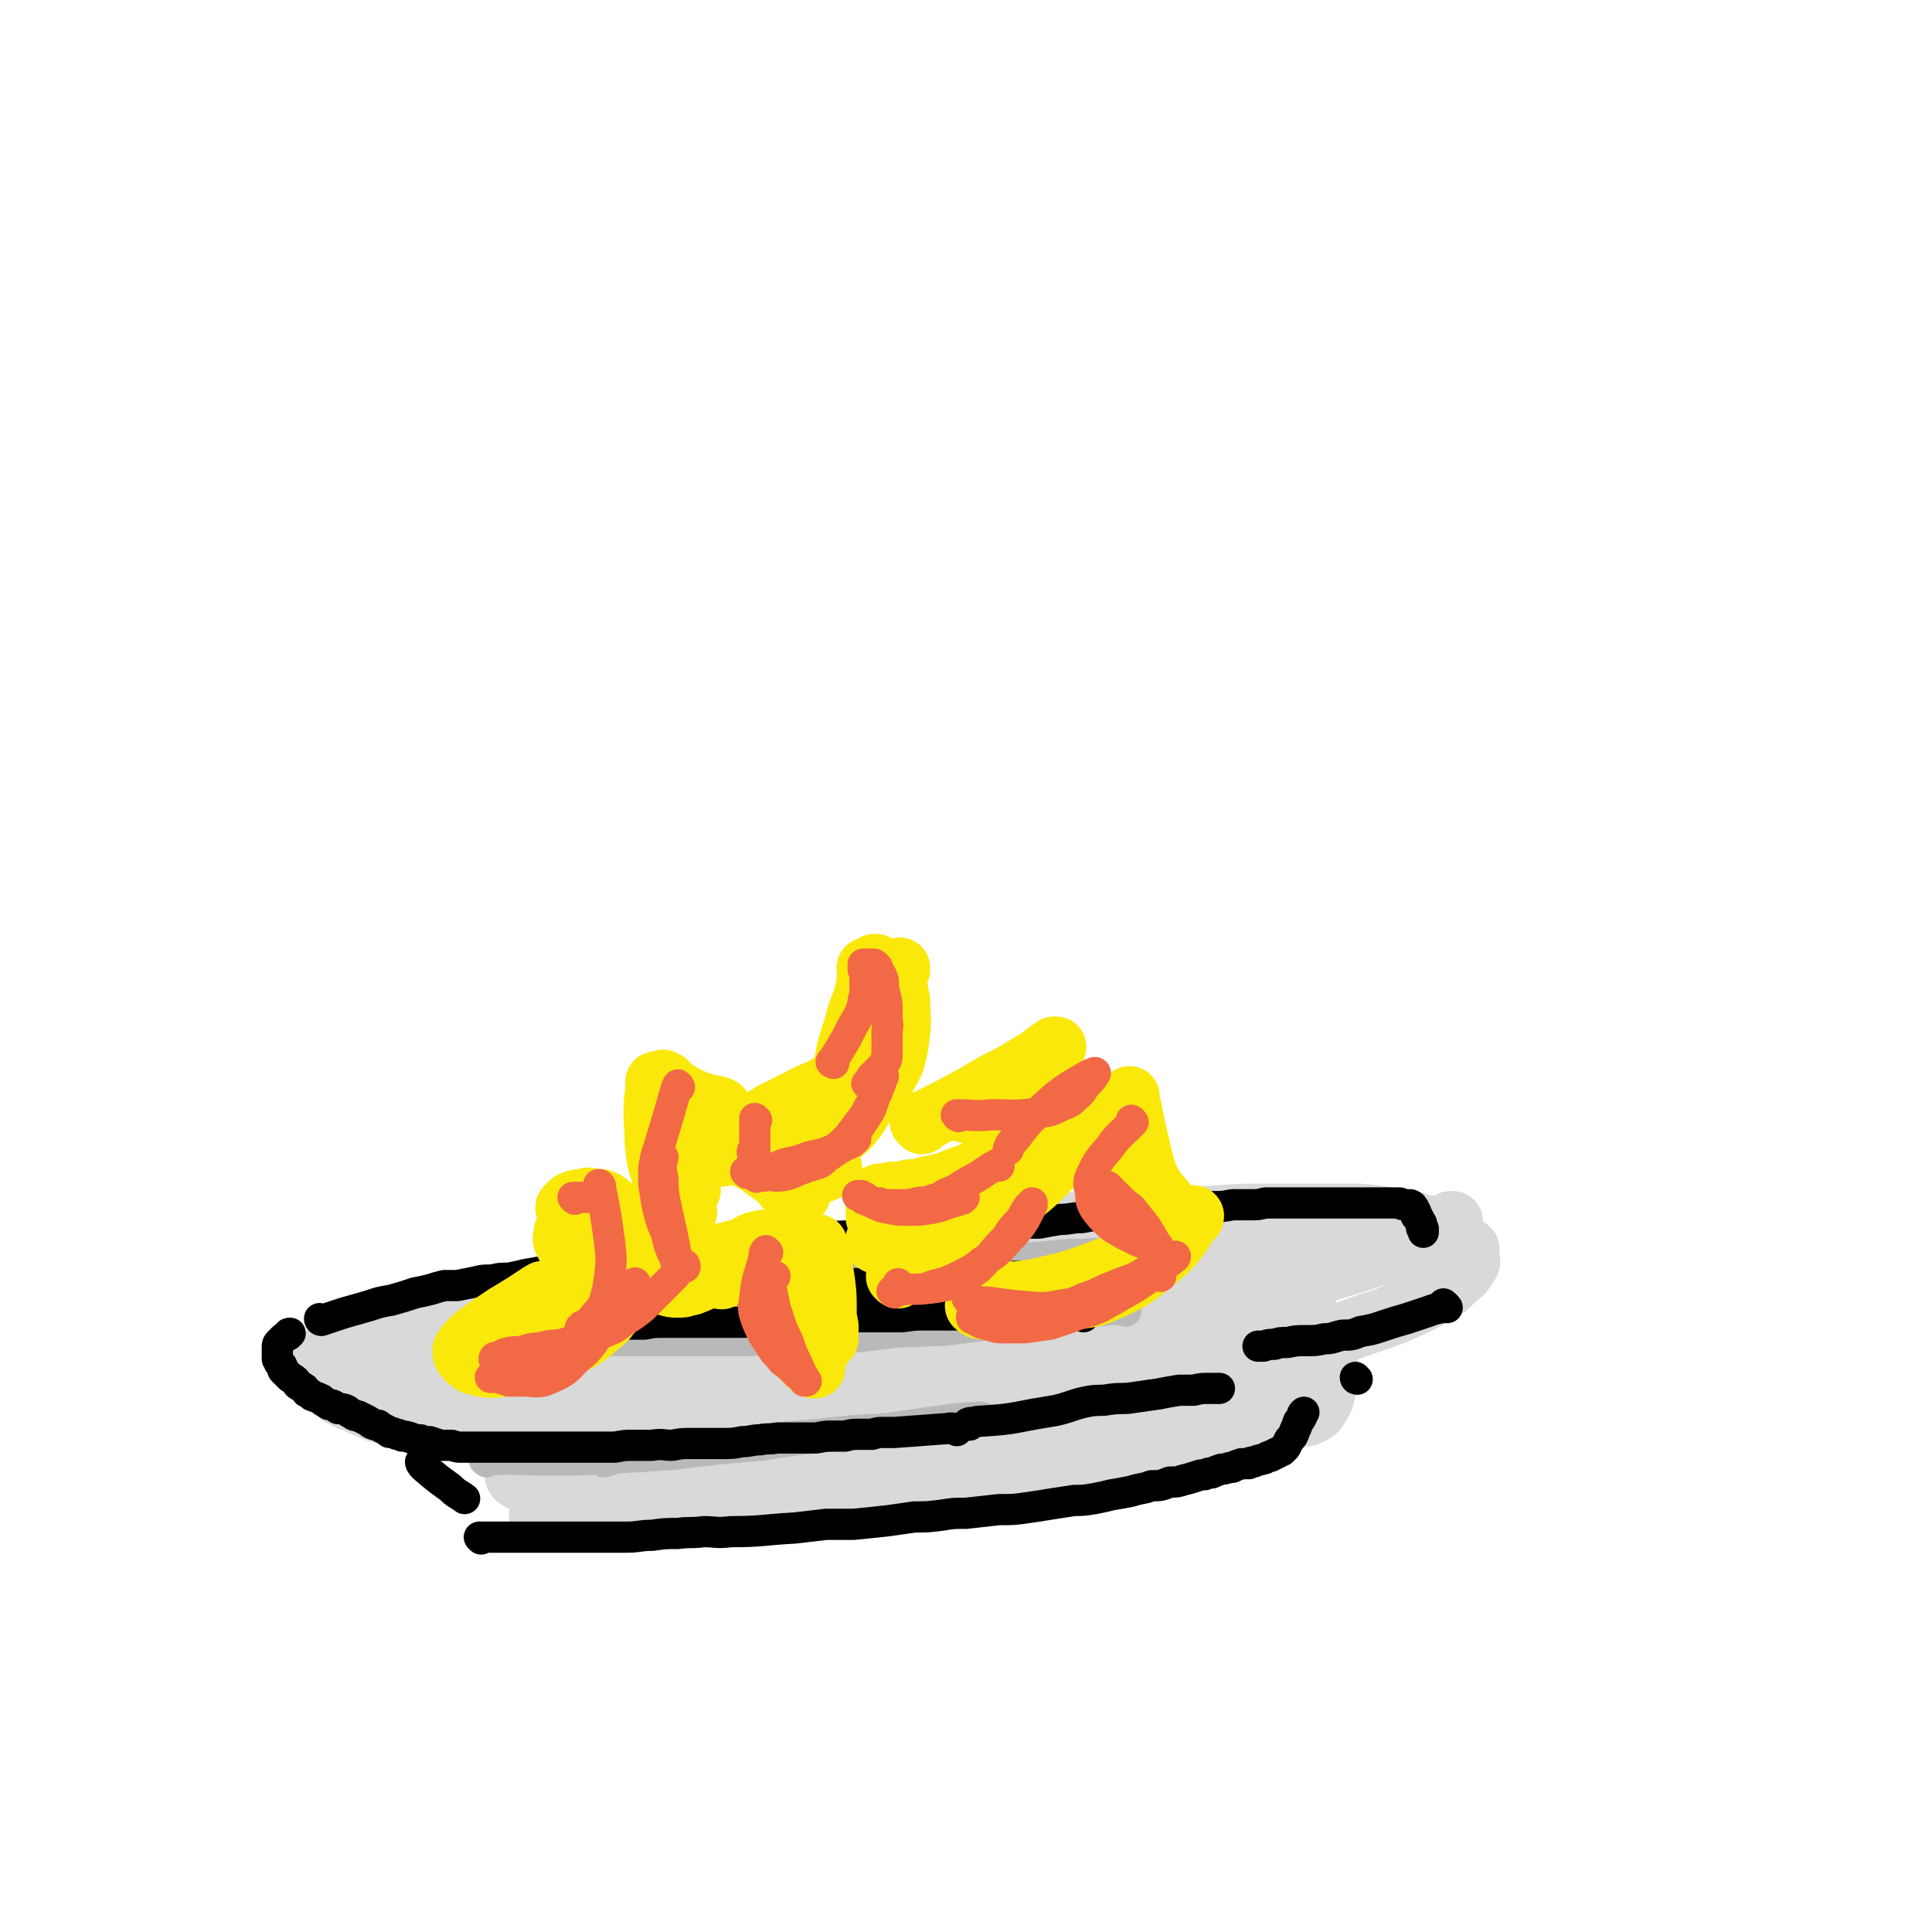 <svg viewBox='0 0 1052 1052' version='1.1' xmlns='http://www.w3.org/2000/svg' xmlns:xlink='http://www.w3.org/1999/xlink'><g fill='none' stroke='rgb(217,217,217)' stroke-width='33' stroke-linecap='round' stroke-linejoin='round'><path d='M695,727c0,-1 0,-1 -1,-1 -2,-1 -2,0 -5,0 -18,0 -18,-1 -36,-1 -12,-1 -12,0 -24,0 -12,0 -12,0 -23,0 -12,0 -12,0 -24,1 -14,1 -14,1 -28,1 -15,1 -15,1 -30,2 -19,1 -19,1 -38,2 -14,1 -14,1 -28,2 -21,1 -21,0 -41,2 -18,1 -18,1 -35,2 -17,2 -17,2 -34,3 -14,2 -14,2 -28,3 -15,1 -15,1 -29,1 -13,0 -13,0 -25,0 -9,0 -9,0 -17,0 -9,0 -9,0 -17,-1 -5,0 -5,-1 -11,-1 -4,0 -4,0 -7,-1 -2,0 -2,0 -4,0 -2,-1 -2,-1 -4,-1 -1,0 -1,0 -2,-1 0,0 0,0 0,0 0,0 0,0 0,-1 2,-2 2,-3 4,-4 5,-4 5,-4 11,-6 8,-4 8,-4 16,-6 13,-3 13,-3 26,-6 14,-3 14,-2 29,-5 16,-3 16,-3 33,-5 23,-4 24,-4 48,-7 23,-4 23,-4 47,-8 19,-3 19,-3 38,-6 21,-3 21,-3 42,-6 22,-4 22,-4 45,-7 18,-2 18,-2 36,-5 16,-2 16,-2 32,-3 16,-2 16,-1 33,-1 17,-1 17,-1 34,-2 14,0 14,0 27,0 10,0 10,0 19,0 8,0 8,0 16,0 11,1 11,1 22,3 7,1 7,1 13,3 4,0 4,1 7,2 3,1 3,1 7,3 2,1 2,1 4,2 2,1 2,2 3,3 1,1 1,1 2,2 1,0 1,0 2,1 0,2 0,2 0,3 0,3 1,3 0,5 -3,5 -3,5 -8,9 -5,5 -5,5 -12,9 -8,4 -8,4 -17,8 -9,4 -10,4 -19,7 -11,4 -11,4 -23,7 -15,4 -15,4 -30,8 -14,4 -14,4 -28,7 -15,4 -15,4 -30,7 -17,4 -17,5 -33,8 -14,3 -14,3 -29,6 -13,2 -13,2 -27,5 -15,2 -15,2 -30,4 -17,2 -17,2 -34,4 -15,2 -15,2 -30,3 -15,2 -15,2 -29,3 -13,0 -13,0 -26,0 -15,1 -15,0 -30,0 -13,0 -13,0 -25,0 -12,0 -12,1 -24,0 -11,0 -11,1 -23,0 -9,0 -9,-1 -19,-2 -8,-1 -8,-1 -16,-2 -9,-1 -9,-1 -17,-2 -9,-1 -9,-2 -18,-3 -6,-2 -6,-2 -13,-4 -5,-1 -5,-1 -9,-3 -5,-2 -5,-2 -9,-4 -4,-1 -4,-2 -7,-3 -2,-2 -2,-2 -5,-4 -2,-1 -2,-1 -4,-3 -2,-2 -2,-2 -4,-3 0,-1 0,-1 -1,-2 0,-1 0,-1 0,-2 0,-1 -1,-1 0,-2 2,-3 1,-3 4,-5 6,-4 6,-4 13,-7 11,-4 11,-4 22,-7 18,-4 18,-4 36,-7 27,-4 27,-3 54,-7 27,-4 27,-5 55,-10 25,-4 25,-4 50,-9 30,-6 29,-6 59,-11 26,-5 26,-4 53,-8 25,-3 25,-3 50,-6 23,-2 23,-2 47,-3 22,-1 22,-1 44,-1 17,0 17,0 35,0 13,0 13,0 26,1 10,1 10,1 20,3 4,0 4,0 7,1 1,0 2,0 2,1 1,0 1,1 0,1 -4,5 -4,7 -10,10 -14,7 -14,7 -29,10 -30,8 -30,6 -61,12 -32,6 -32,6 -65,12 -35,6 -35,6 -70,11 -29,4 -29,4 -59,8 -25,4 -25,4 -50,8 -24,5 -24,5 -47,10 -11,2 -11,2 -22,5 -3,1 -4,1 -5,1 -1,0 1,0 2,0 15,-4 15,-4 31,-7 36,-8 36,-8 72,-15 37,-8 37,-8 73,-15 38,-7 38,-7 76,-12 25,-4 25,-4 49,-7 18,-2 18,-2 36,-3 8,-1 8,0 15,0 2,0 4,-1 3,0 -7,0 -9,1 -17,1 -38,4 -38,3 -75,7 -35,3 -35,4 -70,9 -38,5 -38,5 -77,10 -21,3 -21,3 -43,5 -19,2 -19,2 -38,4 -8,1 -8,1 -15,2 0,0 0,0 0,0 7,-2 7,-3 15,-4 28,-5 29,-4 57,-9 52,-10 52,-11 103,-21 36,-7 36,-7 71,-13 24,-4 24,-5 49,-8 23,-3 23,-3 47,-5 7,-1 7,0 14,0 0,0 0,0 0,0 -10,2 -10,3 -20,4 -42,7 -42,7 -85,13 -40,6 -40,7 -81,13 -40,6 -40,6 -80,11 -34,5 -34,4 -68,10 -27,5 -27,5 -54,11 -15,3 -15,4 -30,8 -6,2 -6,2 -12,4 0,0 0,0 0,0 7,1 7,1 14,1 21,0 22,0 43,-2 31,-2 31,-2 61,-4 26,-2 26,-3 52,-5 17,-2 17,-2 34,-4 11,-1 12,-1 23,-1 3,-1 4,0 5,0 0,0 -1,-1 -3,0 -13,0 -13,0 -26,1 -30,3 -30,3 -59,5 -35,3 -35,3 -70,6 -23,2 -23,2 -47,4 -18,2 -18,1 -36,3 -15,2 -15,2 -30,4 -7,1 -7,1 -14,2 0,0 -1,0 -1,0 0,0 0,0 1,0 6,2 6,2 12,3 12,1 12,1 24,2 17,0 17,0 34,0 26,0 26,0 51,0 26,0 26,0 51,0 18,-1 18,-1 36,-2 18,-1 18,0 36,-2 18,-2 19,-2 37,-5 17,-3 17,-4 35,-8 17,-4 17,-5 34,-10 17,-4 17,-4 34,-9 21,-6 21,-7 43,-14 20,-7 20,-6 41,-14 17,-6 16,-7 33,-13 17,-7 17,-6 34,-12 11,-4 11,-4 22,-8 4,-1 4,-1 8,-3 1,0 1,0 1,0 0,0 0,0 0,0 -2,1 -2,2 -5,3 -13,6 -12,7 -25,12 -27,9 -27,9 -54,17 -39,10 -39,10 -78,20 -29,7 -29,6 -59,13 -28,6 -28,6 -57,13 -27,6 -26,7 -53,13 -19,4 -19,4 -39,8 -10,2 -10,2 -20,4 -2,1 -2,1 -5,2 0,0 0,0 0,0 3,-1 4,-1 8,-2 14,-4 14,-5 28,-8 30,-6 30,-5 60,-11 23,-5 23,-6 47,-9 15,-3 15,-2 31,-3 5,0 5,0 11,0 '/><path d='M288,802c0,0 -1,-1 -1,-1 0,0 1,0 2,1 4,1 4,1 7,2 5,2 5,1 10,2 6,2 6,2 11,3 8,1 8,1 15,2 6,0 6,0 12,1 8,0 8,0 16,1 6,0 6,0 12,1 7,0 7,0 13,1 6,0 6,0 11,0 6,1 6,1 12,1 6,0 6,0 12,0 6,1 6,0 12,0 4,0 4,1 8,0 5,0 5,0 9,-1 6,-1 6,-1 11,-2 6,-1 6,-1 12,-2 7,-2 7,-2 13,-3 6,-1 7,-1 13,-3 7,-1 7,-1 15,-3 6,-2 6,-2 12,-4 7,-2 7,-2 14,-4 6,-1 6,-1 13,-3 5,-1 5,-1 10,-2 5,-1 5,-1 11,-2 5,-2 5,-2 10,-3 5,-1 5,-1 10,-3 4,-1 4,-1 8,-2 3,-1 3,-1 7,-2 3,-1 3,-1 7,-2 5,-2 5,-2 10,-3 5,-2 5,-2 9,-4 5,-1 5,-1 9,-3 4,-2 4,-2 8,-3 3,-2 4,-2 7,-3 3,-2 3,-2 7,-4 4,-2 4,-2 9,-4 5,-3 5,-3 10,-6 3,-1 4,-1 7,-3 3,-2 3,-2 7,-4 2,-2 3,-2 5,-5 2,-2 2,-2 4,-5 2,-3 2,-3 3,-5 1,-2 1,-2 2,-4 1,-1 1,-1 1,-2 '/><path d='M295,826c-1,0 -2,-1 -1,-1 5,0 6,0 13,0 10,0 10,0 21,-1 6,0 6,1 13,0 4,0 4,0 8,0 9,0 9,-1 18,-1 5,-1 5,0 11,0 5,0 5,0 10,-1 7,0 7,0 15,-1 8,0 8,-1 15,-2 7,0 7,-1 15,-2 7,-1 7,-1 15,-2 7,0 7,0 14,-1 9,-1 9,-1 17,-2 8,-1 8,-1 16,-2 8,-1 8,-1 16,-3 7,-1 7,-1 13,-3 7,-1 7,-1 13,-2 7,-2 7,-2 14,-3 6,-2 6,-2 12,-3 5,0 5,0 10,-1 5,-1 5,0 9,-1 5,-1 5,-1 10,-2 5,-1 5,-1 10,-2 4,-1 4,-1 9,-3 5,-1 5,-1 9,-2 4,0 4,-1 7,-1 4,-1 4,-1 7,-2 4,0 4,0 8,-1 4,-1 4,-1 8,-1 2,-1 2,-1 5,-1 3,-1 4,-1 7,-1 3,-1 3,-1 6,-1 4,-1 4,-1 8,-1 3,-1 3,-1 7,-1 3,-1 3,-1 7,-1 3,-1 3,0 7,-1 2,0 2,0 5,-1 2,0 2,0 4,0 1,0 1,0 3,-1 1,0 1,0 2,0 1,0 1,0 1,-1 1,0 1,0 2,0 0,0 0,0 1,-1 1,0 1,0 2,-1 1,-2 1,-2 2,-3 1,-2 1,-2 2,-4 0,-2 0,-2 1,-4 0,-2 0,-2 0,-4 0,-1 0,-1 1,-3 0,-1 0,-1 0,-3 0,-1 0,-1 0,-3 0,-1 0,-1 0,-2 0,-1 0,-1 0,-2 0,0 0,0 0,-1 0,0 0,0 0,0 0,1 0,1 0,1 -1,3 0,3 -1,5 0,3 0,3 -1,6 -1,4 -1,4 -2,7 -3,4 -2,4 -5,7 -4,4 -4,3 -8,6 -5,3 -5,3 -11,6 -7,3 -7,3 -14,5 -7,2 -7,2 -14,3 -8,2 -8,2 -17,3 -8,1 -8,1 -17,3 -10,1 -10,1 -20,3 -9,1 -9,1 -18,2 -8,1 -8,1 -17,2 -9,1 -9,1 -17,2 -9,1 -9,1 -17,2 -7,1 -7,1 -14,1 -7,1 -7,1 -15,1 -9,1 -9,2 -19,3 -7,1 -7,1 -15,2 -6,1 -6,1 -13,2 -5,1 -5,1 -11,1 -9,1 -9,1 -18,2 -7,1 -7,1 -14,2 -6,1 -6,1 -12,1 -6,1 -6,1 -12,1 -5,0 -5,0 -9,0 -4,1 -4,1 -7,1 -4,0 -4,0 -7,1 -5,0 -5,0 -9,1 -3,0 -3,0 -6,0 -3,1 -3,1 -6,1 -2,0 -2,0 -5,0 -3,0 -3,0 -5,0 -3,0 -3,0 -6,0 -2,0 -2,0 -5,0 -4,0 -4,0 -7,0 -3,0 -3,0 -6,-1 -4,-1 -4,-1 -7,-2 -4,-1 -4,-1 -8,-3 -4,-2 -4,-2 -8,-4 -3,-1 -3,-1 -6,-2 -2,-2 -2,-2 -5,-3 -2,0 -2,0 -4,-1 -2,-1 -2,-1 -3,-1 -1,0 -1,0 -1,-1 0,0 0,0 0,0 0,0 -1,0 0,0 1,1 1,1 2,2 5,2 5,2 11,4 6,2 7,2 13,3 9,0 9,0 17,0 13,0 13,0 26,-1 11,-1 11,-1 23,-4 13,-2 13,-3 26,-6 12,-3 12,-3 25,-6 11,-3 11,-3 23,-6 8,-2 7,-2 15,-4 6,-2 6,-2 12,-3 2,0 2,0 4,0 0,0 0,0 0,0 '/></g>
<g fill='none' stroke='rgb(185,185,185)' stroke-width='17' stroke-linecap='round' stroke-linejoin='round'><path d='M613,714c0,-1 0,-1 -1,-1 -7,0 -8,0 -15,1 -12,1 -12,1 -25,2 -7,1 -7,1 -15,2 -6,1 -6,1 -12,2 -6,1 -6,1 -12,2 -8,1 -8,1 -16,2 -8,1 -8,0 -17,1 -9,0 -9,0 -17,1 -8,1 -8,1 -17,2 -9,0 -9,0 -19,0 -11,0 -11,1 -22,1 -8,1 -8,0 -15,1 -8,0 -8,0 -16,0 -7,0 -7,0 -15,0 -8,0 -8,0 -15,0 -6,0 -6,0 -12,0 -6,0 -6,0 -13,0 -5,0 -5,0 -11,-1 -4,0 -4,-1 -9,-1 -4,-1 -4,-1 -8,-2 -4,-1 -4,-1 -8,-1 -4,-1 -4,0 -8,-1 -3,0 -3,0 -5,0 -2,0 -2,0 -4,0 -1,0 -1,0 -2,0 0,0 0,0 0,0 2,-1 3,-1 5,-2 6,-1 6,-1 12,-3 8,-1 8,-1 16,-2 10,-2 10,-1 20,-3 12,-1 12,-1 24,-3 11,-2 11,-2 22,-4 13,-2 13,-2 25,-4 14,-2 14,-2 28,-4 13,-2 13,-2 26,-3 14,-2 14,-2 29,-3 13,-2 13,-2 26,-3 16,-2 16,-2 32,-3 11,-2 11,-2 23,-3 9,-1 9,-1 18,-1 9,-1 9,0 17,-1 8,0 8,0 17,0 4,0 4,0 9,0 1,0 1,0 3,0 0,0 1,0 1,0 -1,1 -1,1 -1,2 -4,2 -4,3 -8,5 -6,3 -6,3 -13,5 -14,4 -14,4 -28,6 -14,3 -15,2 -30,4 -16,2 -16,2 -32,4 -17,2 -17,2 -35,3 -20,2 -20,2 -41,4 -15,1 -15,1 -29,1 -15,1 -15,1 -29,1 -10,0 -10,0 -19,0 -5,0 -5,0 -10,0 -1,0 -2,0 -2,0 1,0 2,0 4,0 14,-2 14,-2 28,-3 19,-3 19,-3 39,-5 27,-2 27,-2 53,-4 18,-1 18,-2 36,-3 15,-1 15,-1 30,-1 9,-1 9,-1 17,-1 2,0 3,0 4,0 0,0 0,0 0,0 -5,1 -5,1 -9,1 -13,2 -13,2 -25,3 -18,2 -18,2 -36,4 -19,2 -19,2 -38,3 -17,2 -17,2 -33,3 -10,1 -10,1 -20,2 -6,1 -6,1 -11,1 0,0 0,0 0,0 '/><path d='M265,796c0,-1 -2,-1 -1,-1 17,-1 18,0 36,0 17,0 17,0 34,-1 16,-1 16,-1 32,-2 24,-3 24,-3 48,-5 19,-3 19,-3 37,-5 19,-3 19,-2 38,-5 14,-2 14,-2 28,-4 8,-1 8,-1 15,-1 2,-1 2,0 3,0 0,0 1,0 0,0 -4,0 -4,0 -9,1 -15,2 -15,2 -29,4 -26,2 -26,1 -51,4 -27,2 -27,3 -55,6 -16,2 -16,1 -33,4 -12,1 -12,1 -23,3 -3,1 -3,1 -6,2 '/></g>
<g fill='none' stroke='rgb(0,0,0)' stroke-width='17' stroke-linecap='round' stroke-linejoin='round'><path d='M521,779c0,-1 -1,-1 -1,-1 -3,-1 -3,0 -6,0 -13,1 -13,1 -27,2 -3,0 -3,0 -6,0 -3,0 -3,0 -6,1 -4,0 -4,0 -7,0 -4,0 -4,0 -8,1 -4,0 -4,0 -8,0 -5,0 -5,1 -9,1 -6,0 -6,0 -11,0 -5,0 -5,0 -9,0 -5,1 -5,0 -9,1 -5,0 -5,1 -10,1 -5,1 -5,1 -10,1 -5,0 -5,0 -9,0 -4,0 -4,0 -9,0 -5,0 -5,0 -10,1 -5,0 -5,-1 -11,0 -5,0 -5,0 -10,0 -5,0 -5,0 -10,1 -5,0 -5,0 -11,0 -4,0 -4,0 -9,0 -4,0 -4,0 -9,0 -4,0 -4,0 -8,0 -5,0 -5,0 -10,0 -4,0 -4,0 -8,0 -4,0 -4,0 -8,0 -4,0 -4,0 -8,0 -3,0 -3,0 -7,0 -3,0 -3,0 -6,0 -2,0 -2,0 -5,-1 -3,0 -3,0 -6,0 -3,-1 -3,-1 -6,-2 -3,0 -3,0 -5,-1 -3,0 -3,0 -5,-1 -3,-1 -3,-1 -5,-1 -2,-1 -2,-1 -3,-1 -2,-1 -2,-1 -4,-1 -1,-1 -1,-1 -3,-2 -2,-1 -2,-1 -3,-2 -2,0 -2,0 -4,-1 -1,-1 -1,-1 -3,-2 -2,-1 -2,-1 -4,-2 -1,0 -2,0 -3,-1 -2,-1 -2,-1 -3,-2 -2,-1 -2,-1 -5,-1 -1,-1 -1,-1 -3,-2 -2,0 -2,0 -3,-1 -2,-1 -2,-1 -3,-2 -2,-1 -2,-1 -5,-2 -1,-1 -1,-1 -3,-2 -1,-2 -1,-2 -3,-3 -2,-1 -2,-1 -3,-3 -1,-1 -1,-1 -3,-2 -1,-1 -1,-1 -2,-2 -1,-1 -1,-1 -2,-2 0,-1 0,-2 -1,-3 -1,-1 -1,-1 -1,-1 0,-1 0,-1 -1,-2 0,0 0,0 0,-1 0,0 0,0 0,0 0,-1 0,-1 0,-2 0,0 0,0 0,-1 0,0 0,0 0,-1 0,-1 0,-1 0,-1 0,-2 0,-2 1,-3 1,-1 1,-1 2,-2 1,-1 1,-1 3,-2 0,-1 0,-1 1,-1 0,0 0,0 0,0 '/><path d='M175,719c0,0 -1,0 -1,-1 0,0 1,1 1,1 6,-2 6,-2 12,-4 7,-2 7,-2 14,-4 6,-2 6,-2 12,-3 7,-2 7,-2 13,-4 5,-1 5,-1 9,-2 3,-1 3,-1 7,-2 4,0 4,0 7,0 5,-1 5,-1 10,-2 4,-1 4,-1 9,-1 4,-1 4,-1 9,-1 5,-1 5,-1 9,-2 6,-1 6,-1 11,-2 5,-1 5,-1 9,-2 4,0 4,-1 8,-1 6,-1 6,-1 12,-2 5,0 5,0 11,-1 6,0 6,0 12,-1 6,-1 6,-1 12,-2 7,-1 7,-1 13,-2 5,-1 5,-1 10,-1 6,-1 6,-1 12,-1 7,-1 7,-1 15,-2 6,0 6,0 13,0 6,-1 6,-1 13,-2 6,0 6,0 11,-1 9,-1 9,-1 17,-1 6,-1 6,-1 13,-1 6,-1 6,-1 13,-1 6,-1 6,-1 13,-1 6,-1 6,-1 12,-1 7,0 7,0 13,-1 6,0 6,-1 11,-1 7,-1 7,0 15,-1 5,0 5,0 11,0 5,-1 5,-1 11,-2 6,0 6,-1 12,-1 7,-1 7,-2 14,-2 5,-1 5,-1 11,-2 5,0 5,0 10,-1 7,0 7,0 13,0 6,0 6,0 11,0 6,0 6,0 12,-1 6,0 6,0 11,-1 5,0 5,0 10,0 4,0 4,0 8,-1 4,0 4,0 8,0 3,0 3,0 7,0 3,0 3,0 7,0 3,0 3,0 6,0 3,0 3,0 6,0 2,0 2,0 4,0 2,0 2,0 4,0 1,0 1,0 3,0 2,0 2,0 3,0 2,0 2,0 4,0 2,0 2,0 3,0 2,0 2,0 3,0 1,0 1,0 2,0 2,0 2,0 3,0 2,0 2,0 4,0 2,0 2,0 3,0 2,0 2,0 3,0 1,0 1,1 2,1 1,0 1,0 2,0 0,0 0,0 1,0 0,0 0,0 0,0 1,0 1,0 1,0 0,0 0,0 0,0 0,0 0,0 0,0 1,1 1,0 1,1 0,0 0,0 0,0 0,0 0,0 0,0 0,1 0,1 1,1 0,1 0,1 0,1 0,0 0,0 1,1 0,0 0,0 0,1 0,0 0,0 0,1 1,0 1,0 1,1 0,0 0,0 0,0 1,1 1,1 1,2 0,0 0,0 1,1 0,0 0,0 0,1 0,0 0,0 0,1 0,0 0,0 0,0 0,0 0,0 0,0 0,1 0,1 1,1 0,0 0,0 0,0 0,1 0,1 0,2 '/><path d='M788,712c0,0 -1,-1 -1,-1 0,0 0,0 0,0 -4,2 -4,1 -9,3 -6,2 -6,2 -12,4 -7,2 -7,2 -13,4 -6,2 -6,2 -12,3 -5,2 -5,2 -10,2 -5,1 -5,2 -10,2 -4,1 -5,1 -10,1 -5,0 -5,0 -10,1 -4,0 -4,0 -7,1 -3,0 -3,0 -6,1 -1,0 -1,0 -2,0 -1,0 -1,0 -1,0 '/><path d='M262,838c0,0 -1,-1 -1,-1 1,0 2,0 4,0 10,0 10,0 20,0 10,0 10,0 19,0 6,0 6,0 11,0 6,0 6,0 12,0 7,0 7,0 14,0 7,0 7,-1 14,-1 7,-1 7,-1 14,-1 7,-1 7,0 14,-1 7,0 7,1 15,0 17,0 17,-1 35,-2 9,-1 8,-1 17,-2 7,0 7,0 15,0 10,-1 10,-1 19,-2 7,-1 7,-1 14,-2 7,0 7,0 15,-1 6,-1 6,-1 13,-1 9,-1 9,-1 18,-2 8,0 8,0 15,-1 7,-1 7,-1 13,-2 6,-1 7,-1 13,-2 5,0 5,0 11,-1 5,-1 5,-1 9,-2 6,-1 6,-1 11,-2 6,-2 6,-1 11,-3 5,0 5,0 10,-2 4,0 4,0 7,-1 4,-1 4,-1 7,-2 3,-1 3,-1 5,-1 2,-1 2,-1 4,-1 2,-1 2,-1 5,-2 3,0 3,-1 6,-1 2,-1 2,-1 5,-2 2,0 2,0 4,0 1,-1 1,-1 3,-1 2,-1 2,-1 3,-1 2,-1 2,0 3,-1 2,-1 1,-1 3,-1 1,-1 1,-1 2,-1 1,-1 1,-1 2,-1 1,-1 1,-1 2,-1 1,-1 1,-1 2,-2 1,-2 1,-2 2,-4 2,-2 2,-2 3,-5 1,-2 1,-2 2,-5 1,-1 1,-1 2,-3 0,-1 0,-1 1,-2 0,0 0,0 0,0 '/><path d='M528,776c0,-1 -1,-1 -1,-1 2,-1 3,0 5,-1 15,-1 16,-1 31,-4 6,-1 6,-1 12,-2 4,-1 4,-1 7,-2 6,-2 6,-2 11,-3 6,-1 6,0 11,-1 7,-1 7,0 13,-1 7,-1 7,-1 14,-2 5,-1 5,-1 11,-2 4,0 4,0 8,0 4,-1 4,-1 9,-1 2,0 2,0 5,0 '/><path d='M590,717c0,0 0,-1 -1,-1 -10,0 -10,0 -20,0 -12,0 -12,0 -25,0 -6,0 -6,0 -13,0 -5,0 -5,0 -10,0 -8,0 -8,0 -16,0 -7,0 -7,0 -14,1 -7,0 -7,0 -15,0 -7,0 -7,0 -14,0 -8,0 -8,1 -17,1 -6,0 -6,0 -13,0 -6,0 -6,0 -12,1 -7,0 -7,0 -15,1 -5,0 -5,0 -11,0 -5,0 -5,0 -11,0 -5,0 -5,0 -10,0 -6,0 -6,0 -12,0 -5,0 -5,0 -10,1 -6,0 -6,0 -11,0 -6,0 -6,0 -12,0 -4,0 -4,0 -8,0 -4,0 -4,0 -8,0 -2,0 -2,0 -5,0 -2,-1 -2,0 -4,-1 -1,0 -1,0 -2,0 -1,-1 -1,-1 -1,-1 -1,0 -1,0 -1,0 0,0 0,0 0,-1 1,-1 1,-1 2,-2 3,-2 3,-2 5,-3 4,-1 4,-1 8,-2 5,-1 5,-1 11,-2 7,-1 7,-1 14,-2 7,-1 7,-1 14,-2 7,-1 7,-1 15,-1 8,-1 8,-1 17,-1 8,0 8,0 16,-1 9,-1 9,-1 18,-1 9,-1 9,-1 18,-2 11,0 11,0 21,0 11,0 11,0 21,-1 9,0 9,-1 19,-1 8,-1 8,-1 16,-1 10,0 10,0 20,0 8,0 8,0 16,-1 6,0 6,0 12,0 5,0 5,0 9,-1 2,0 2,0 4,0 1,0 1,0 1,0 0,0 0,0 0,0 0,1 0,0 0,1 -4,1 -4,1 -7,2 -9,2 -9,2 -17,3 -9,2 -9,2 -17,3 -8,1 -8,1 -17,2 -10,1 -10,1 -20,1 -11,1 -11,0 -22,1 -9,0 -9,0 -19,1 -3,1 -3,1 -7,1 '/><path d='M230,797c0,0 -1,-1 -1,-1 0,1 1,2 2,3 7,6 7,6 14,11 4,4 4,3 8,6 '/><path d='M739,751c0,0 -1,0 -1,-1 '/><path d='M787,711c0,0 -1,0 -1,-1 '/></g>
<g fill='none' stroke='rgb(250,232,11)' stroke-width='33' stroke-linecap='round' stroke-linejoin='round'><path d='M489,696c0,0 -1,-1 -1,-1 6,-6 7,-5 14,-11 15,-10 14,-11 29,-22 11,-8 11,-8 23,-17 8,-6 8,-6 16,-12 5,-4 5,-4 11,-9 3,-2 3,-2 6,-5 2,-2 2,-2 4,-4 1,-1 1,-1 2,-2 0,0 0,0 0,0 -1,2 -2,2 -4,4 -4,5 -4,6 -9,11 -6,6 -6,6 -12,12 -5,5 -5,5 -10,9 -4,4 -4,4 -9,7 -5,4 -5,4 -10,7 -6,3 -6,3 -12,6 -6,2 -6,2 -12,3 -5,2 -5,2 -11,2 -5,1 -5,1 -11,2 -4,0 -4,0 -7,0 -2,0 -2,0 -4,0 -2,0 -2,0 -3,0 -1,0 -1,0 -2,0 0,0 0,0 0,0 0,0 -1,0 0,0 0,0 0,1 0,1 3,1 3,1 6,1 5,1 5,1 9,0 5,-1 5,-1 9,-4 5,-2 5,-2 10,-5 5,-4 5,-5 11,-9 4,-4 4,-4 8,-8 3,-4 3,-4 7,-8 5,-5 4,-6 9,-11 3,-5 3,-5 7,-10 4,-5 4,-5 8,-11 2,-3 2,-3 4,-6 1,-1 1,-1 3,-3 0,0 0,0 1,-1 0,0 0,0 0,0 0,1 0,2 -1,3 -2,4 -2,5 -5,8 -2,4 -2,4 -6,7 -3,4 -3,4 -7,7 -5,3 -5,3 -9,6 -7,3 -7,3 -13,6 -6,2 -6,2 -11,4 -6,2 -6,2 -12,3 -5,2 -5,1 -11,2 -3,1 -3,1 -6,1 -3,0 -3,0 -5,1 -2,0 -2,0 -3,0 -1,0 -1,0 -1,0 -1,1 -1,1 -1,1 0,0 0,0 0,1 -1,0 -1,0 -1,1 0,3 0,3 0,5 0,3 0,3 0,5 1,3 1,3 1,5 1,3 1,3 3,6 1,3 1,3 2,5 2,2 2,2 4,4 2,2 2,2 4,4 2,1 2,1 4,2 2,1 2,2 4,2 3,1 3,1 6,1 3,-1 4,-1 7,-2 4,-1 4,-1 8,-3 4,-3 4,-3 7,-6 5,-3 5,-3 9,-7 4,-4 4,-4 9,-9 4,-4 3,-4 7,-9 3,-4 3,-4 6,-7 2,-3 3,-3 5,-5 0,-1 0,-1 0,-1 '/><path d='M340,663c0,0 -1,-1 -1,-1 0,0 0,0 1,1 0,1 0,1 1,2 2,3 1,3 4,6 6,4 6,4 12,7 8,2 8,2 16,4 10,1 10,1 19,1 7,0 7,0 14,-1 5,-1 5,-1 10,-2 3,-1 3,-1 6,-2 1,0 1,-1 2,-1 0,0 0,0 0,-1 0,0 0,0 0,0 -2,-1 -2,-1 -4,-1 -4,0 -4,0 -8,1 -4,1 -4,2 -8,4 -4,3 -4,3 -8,6 -4,3 -4,3 -8,6 -3,3 -3,2 -5,4 -2,2 -2,2 -5,3 -2,1 -2,1 -4,1 -2,1 -2,1 -5,1 -3,0 -3,0 -6,-1 -4,-1 -4,-1 -7,-2 -4,-2 -4,-2 -8,-5 -4,-2 -4,-2 -7,-4 -3,-2 -3,-2 -5,-3 -4,-2 -4,-2 -7,-4 -2,-2 -2,-1 -4,-3 -3,-1 -3,-1 -5,-2 -2,-1 -2,-1 -4,-3 -2,-1 -1,-1 -3,-2 -1,0 -1,0 -2,0 -1,-1 -1,0 -2,-1 -1,0 -1,0 -2,0 0,0 0,0 0,0 0,1 0,1 0,1 0,2 -1,2 0,4 2,4 2,4 5,8 3,4 3,4 8,6 5,3 5,4 12,5 7,2 7,2 14,2 9,1 9,1 17,0 6,0 6,0 11,0 4,-1 4,-1 9,-1 3,0 3,0 7,0 1,0 1,0 2,0 1,0 1,1 1,0 0,0 -1,0 -2,0 -4,-1 -4,-1 -8,-2 -7,-1 -7,-1 -15,-3 -6,-2 -6,-2 -12,-4 -5,-2 -5,-2 -11,-4 -6,-2 -6,-2 -12,-5 -4,-1 -4,-1 -8,-4 -3,-2 -4,-2 -7,-5 -3,-2 -2,-2 -5,-5 -2,-2 -2,-2 -3,-4 -1,-1 -1,-1 -2,-2 0,0 0,0 0,0 0,0 0,0 0,0 0,-1 0,-1 1,-1 1,-2 1,-2 3,-3 3,-1 3,-1 6,-1 2,-1 2,-1 5,0 2,0 2,0 4,0 3,1 3,1 5,3 3,2 3,2 5,5 2,3 2,3 3,5 1,2 1,2 3,4 1,2 1,2 2,3 2,2 2,2 3,3 3,1 3,1 5,2 3,2 3,2 6,3 4,1 4,1 8,1 3,1 3,1 7,1 3,1 3,0 7,0 4,0 4,1 7,0 4,0 4,0 7,-1 2,0 2,0 4,-1 2,0 2,0 3,0 1,-1 1,-1 1,-1 0,0 0,0 0,0 0,1 0,1 -1,1 0,1 0,1 -1,2 0,0 0,0 0,0 0,0 0,0 0,0 '/><path d='M401,622c0,0 -1,-1 -1,-1 1,1 2,2 3,3 4,4 4,4 8,7 4,5 4,5 10,9 4,3 4,3 8,6 2,2 2,1 5,3 1,1 2,1 2,1 -1,-1 -2,-2 -4,-3 -4,-3 -4,-3 -8,-6 -5,-3 -5,-3 -10,-6 -4,-3 -5,-3 -9,-6 -3,-2 -3,-2 -7,-4 -2,-1 -2,-1 -4,-3 -2,-1 -2,-1 -4,-3 -1,-1 -1,-1 -2,-2 0,0 -1,-1 -1,-1 1,1 1,1 2,2 3,3 3,3 6,6 5,3 5,4 12,7 4,2 4,2 10,3 5,2 5,1 10,2 4,1 4,1 9,1 4,0 4,0 8,0 2,0 2,0 5,0 1,-1 1,-1 2,-1 1,0 1,0 2,0 0,0 0,0 0,0 -2,1 -2,1 -4,2 -3,1 -3,1 -6,2 -4,2 -4,2 -8,3 -3,1 -3,1 -5,2 -2,0 -2,0 -3,1 0,0 0,0 0,0 '/><path d='M297,704c0,0 0,-1 -1,-1 -1,0 -1,1 -2,1 -9,6 -9,6 -19,12 -6,4 -6,4 -13,9 -3,2 -3,2 -6,5 -1,1 -1,1 -2,2 0,0 0,1 0,1 0,0 0,0 0,0 3,-1 3,-1 7,-1 7,-2 7,-2 13,-4 7,-2 7,-3 13,-5 6,-3 6,-3 11,-6 4,-2 4,-2 8,-5 3,-1 3,-2 5,-3 1,-1 1,-1 1,-1 0,0 0,0 0,0 0,0 0,0 0,0 -3,1 -3,0 -5,1 -5,2 -5,2 -10,4 -6,3 -6,3 -12,6 -4,3 -4,3 -9,6 -4,2 -3,2 -7,4 -3,2 -3,2 -5,4 -1,1 -2,1 -3,2 0,0 0,0 0,0 -1,0 -1,0 -1,0 -1,0 -1,0 -2,0 -1,0 -1,0 -2,0 -1,0 -1,0 -2,0 -1,0 -1,0 -1,0 0,0 -1,0 -1,0 0,0 0,0 0,0 0,1 0,1 0,2 1,2 1,2 2,3 3,3 4,3 8,4 6,1 6,1 12,0 7,0 7,-1 14,-3 6,-2 6,-2 12,-4 5,-2 6,-2 11,-5 5,-2 5,-2 9,-5 4,-3 4,-3 7,-6 3,-2 3,-2 5,-5 2,-2 2,-2 3,-5 1,-1 1,-1 1,-3 0,0 0,0 0,0 '/><path d='M432,684c0,-1 -1,-2 -1,-1 -3,6 -3,7 -4,15 -2,9 -2,9 -2,17 1,6 1,6 3,11 2,5 2,5 5,9 2,3 2,3 5,6 2,2 2,2 3,3 1,1 1,0 2,1 0,0 0,0 0,0 1,0 1,0 0,-1 0,-3 0,-3 -1,-5 -3,-5 -3,-5 -6,-9 -3,-4 -3,-4 -6,-7 -2,-2 -2,-1 -4,-3 -1,-1 -1,-1 -2,-2 0,0 -1,-1 -1,-1 1,1 2,2 3,3 4,4 3,4 7,8 3,3 3,3 6,5 1,2 2,2 3,3 1,1 1,1 2,1 1,0 1,0 1,0 1,0 1,-1 1,-2 1,-3 1,-3 1,-6 0,-7 0,-7 0,-14 0,-7 -1,-7 -1,-14 0,-6 0,-6 -1,-13 0,-4 0,-4 0,-8 0,-1 0,-1 0,-2 0,0 0,-1 0,0 1,2 1,3 2,6 1,7 1,7 2,13 1,8 1,8 1,16 0,4 0,4 1,9 0,3 0,3 0,5 0,1 0,1 0,1 0,0 0,0 0,1 '/><path d='M373,632c0,0 -2,-1 -1,-1 11,-1 13,0 25,-2 13,-3 13,-3 26,-8 9,-3 9,-3 18,-8 9,-4 9,-4 17,-9 6,-4 6,-4 11,-8 4,-2 4,-3 7,-6 2,-2 2,-2 5,-4 1,-2 1,-2 3,-4 0,0 0,0 0,-1 0,0 0,0 0,0 0,0 0,0 -1,0 -4,0 -5,0 -9,0 -6,2 -6,2 -12,4 -8,3 -8,4 -15,8 -8,3 -7,3 -15,7 -6,3 -6,3 -12,6 -2,2 -2,2 -5,3 -1,1 -1,1 -2,2 0,0 0,0 0,0 1,0 1,0 1,0 '/><path d='M542,710c-1,0 -2,-1 -1,-1 10,0 11,1 23,1 12,-1 12,-1 25,-3 7,-1 7,-1 14,-4 7,-3 7,-3 14,-7 7,-5 7,-5 14,-11 6,-5 6,-5 10,-10 3,-4 3,-4 5,-8 2,-2 2,-2 3,-4 1,0 1,0 1,-1 0,0 0,0 0,0 0,0 0,0 0,0 -2,2 -2,3 -4,5 -5,6 -5,7 -11,13 -5,5 -5,5 -11,9 -5,4 -5,4 -11,7 -7,3 -7,3 -14,5 -7,3 -7,3 -15,5 -8,2 -8,2 -17,3 -6,1 -7,0 -13,0 -7,0 -7,0 -14,1 -3,0 -3,0 -7,1 -1,0 -2,0 -2,0 1,1 2,2 5,2 5,1 5,1 11,1 9,0 9,0 18,-2 9,-2 9,-3 17,-5 7,-3 7,-3 14,-6 7,-3 7,-3 14,-7 5,-3 5,-3 9,-6 3,-2 3,-2 6,-4 2,-2 2,-2 3,-3 0,0 1,0 1,-1 -1,0 -1,0 -2,1 -4,1 -4,1 -8,2 -7,3 -6,3 -13,6 -8,3 -8,3 -16,6 -9,3 -9,3 -18,5 -8,2 -8,2 -16,3 -5,1 -5,0 -10,0 -2,1 -2,0 -4,0 0,0 0,0 0,0 '/><path d='M609,621c0,0 -1,-2 -1,-1 3,4 4,5 7,10 8,10 8,10 15,19 4,5 4,4 7,9 1,1 0,2 1,3 0,1 1,1 1,1 0,0 -1,0 -1,0 -1,-2 -1,-2 -3,-4 -4,-6 -4,-6 -7,-12 -4,-7 -4,-8 -6,-16 -2,-8 -2,-8 -4,-17 -1,-5 -1,-5 -2,-10 -1,-2 -1,-2 -1,-4 0,-1 0,-2 0,-2 -1,2 -2,3 -2,6 0,8 -1,8 0,16 1,6 1,6 4,12 2,6 2,6 5,11 2,4 3,4 6,8 2,4 3,4 6,7 1,1 1,1 2,3 1,0 1,0 2,1 0,0 -1,-1 -1,-1 0,-1 0,-1 -1,-2 -1,-1 -1,-1 -2,-1 0,0 0,0 0,0 '/><path d='M502,612c0,0 -1,-1 -1,-1 2,-1 3,-1 5,-2 18,-9 18,-9 35,-19 10,-5 10,-5 20,-11 5,-3 5,-3 10,-7 2,-1 2,-1 3,-2 1,0 1,0 1,0 -2,2 -3,2 -6,4 -9,6 -9,6 -17,11 -7,5 -7,5 -13,10 -5,3 -5,3 -9,6 -2,2 -2,2 -4,5 '/><path d='M393,604c0,-1 -1,-1 -1,-1 -2,-1 -2,-1 -4,-1 -6,-2 -6,-1 -12,-4 -4,-2 -4,-2 -9,-5 -2,-1 -2,-2 -4,-4 -1,0 -2,-1 -2,-1 0,0 0,0 1,1 2,4 2,4 4,9 3,11 3,12 5,23 2,8 1,8 3,16 1,4 1,4 1,8 1,1 1,1 1,3 0,0 0,0 0,0 0,0 0,0 0,0 -2,-4 -3,-4 -5,-8 -3,-7 -2,-7 -5,-14 -2,-8 -2,-8 -4,-15 -1,-5 -1,-5 -2,-10 -1,-4 -1,-4 -2,-8 0,-1 0,-1 -1,-3 0,0 0,-1 0,-1 0,1 0,2 0,4 -1,8 -1,8 -1,16 1,9 0,9 1,17 1,7 1,7 3,13 1,5 1,5 3,9 2,4 2,4 5,7 2,3 3,2 6,5 '/><path d='M473,528c0,0 -1,-1 -1,-1 0,3 1,4 0,7 -1,16 0,16 -3,33 -1,6 -2,6 -4,12 -1,4 -1,3 -3,6 -2,3 -2,3 -4,5 -1,2 -1,2 -2,3 0,1 0,1 0,2 0,0 0,0 0,0 0,0 0,0 0,0 1,-5 1,-5 2,-10 2,-7 2,-7 3,-13 2,-7 2,-7 4,-13 2,-8 2,-8 5,-15 1,-5 1,-5 3,-10 1,-3 1,-3 2,-6 1,-2 1,-2 1,-3 1,0 1,0 1,0 0,0 0,0 0,0 -1,5 -1,5 -1,10 -1,8 -1,8 -1,15 -1,8 -1,8 -2,15 0,6 0,6 -1,12 0,3 -1,3 -1,7 0,1 0,1 0,1 0,0 0,1 0,1 0,0 0,-1 0,-1 1,-3 1,-3 3,-6 2,-7 2,-7 4,-14 2,-8 2,-8 4,-16 3,-6 3,-6 5,-13 1,-3 1,-3 2,-6 0,-1 0,-1 1,-2 0,-1 0,-1 0,-1 0,0 0,0 0,0 0,0 0,0 0,0 -2,2 -2,2 -3,4 -1,5 -1,5 -2,11 -1,5 0,5 -1,11 0,6 0,6 -1,12 -1,6 -1,6 -3,12 -2,7 -2,7 -5,14 -2,6 -2,6 -5,12 -3,5 -3,5 -7,10 -3,3 -3,3 -7,6 -2,2 -2,2 -4,3 -1,1 -1,1 -2,1 -1,0 -1,1 -1,1 0,-1 1,-1 1,-2 5,-5 5,-5 10,-9 5,-6 5,-6 10,-11 5,-6 5,-6 10,-12 4,-6 4,-6 7,-12 2,-7 2,-8 3,-16 1,-8 0,-8 0,-17 -1,-5 -1,-5 -2,-11 -1,-2 -1,-2 -1,-4 0,-1 0,-1 0,-1 '/></g>
<g fill='none' stroke='rgb(242,105,70)' stroke-width='17' stroke-linecap='round' stroke-linejoin='round'><path d='M407,639c0,0 -1,-1 -1,-1 8,-1 10,0 19,-1 10,-1 10,0 19,-3 4,-1 4,-2 7,-5 5,-3 4,-3 8,-7 3,-3 3,-3 6,-7 3,-4 3,-4 6,-8 2,-4 2,-4 5,-9 1,-3 1,-3 2,-6 1,-2 1,-2 2,-4 0,-1 0,-1 0,-2 1,0 1,0 1,0 0,0 0,0 -1,0 0,3 0,3 -1,5 -1,3 -1,3 -3,7 -1,4 -1,4 -3,8 -2,3 -2,3 -4,6 -2,3 -2,3 -4,6 -3,3 -3,3 -7,5 -4,3 -4,3 -9,5 -4,1 -5,1 -9,2 -5,2 -5,2 -10,3 -4,1 -4,1 -8,3 -3,0 -3,1 -5,2 -1,1 -1,1 -2,1 0,1 -1,1 0,1 1,1 1,0 3,0 4,0 4,1 9,0 5,-1 5,-2 11,-4 6,-3 6,-3 12,-6 4,-2 4,-3 8,-5 3,-2 3,-2 6,-3 1,-1 1,-1 2,-2 0,0 0,0 0,0 0,0 0,0 0,0 -2,1 -2,1 -4,3 '/><path d='M370,592c0,0 -1,-2 -1,-1 -1,2 -1,3 -2,6 -4,14 -4,14 -8,27 -2,6 -2,6 -3,12 0,4 0,5 0,9 1,6 1,6 2,12 2,8 2,8 5,15 1,5 1,5 3,10 1,2 1,2 2,4 0,1 0,1 0,1 0,0 0,0 0,0 0,-2 0,-2 0,-5 -1,-5 -1,-5 -2,-10 -2,-9 -2,-9 -4,-18 -1,-6 -1,-6 -1,-12 -1,-4 -1,-4 -1,-9 0,-1 1,-1 1,-3 0,0 0,0 0,0 '/><path d='M373,690c0,-1 0,-2 -1,-1 -3,2 -2,3 -5,6 -9,9 -9,9 -17,17 -5,4 -5,4 -10,7 -5,4 -5,4 -10,6 -6,3 -6,3 -12,4 -6,2 -6,1 -12,3 -6,1 -6,0 -12,2 -6,0 -6,1 -11,2 -4,0 -4,0 -8,1 -2,1 -2,1 -4,2 -1,0 -1,0 -1,0 0,0 -1,0 -1,1 1,0 1,-1 1,-1 4,0 4,1 8,1 8,-1 8,-1 15,-2 7,-2 7,-2 14,-6 7,-3 7,-3 13,-7 6,-4 6,-4 12,-8 3,-4 3,-4 6,-7 3,-3 3,-3 5,-6 1,-2 1,-2 2,-4 0,0 0,-1 0,-1 0,0 1,-1 1,0 -2,1 -2,1 -3,3 -3,3 -2,3 -5,7 -3,5 -3,5 -7,10 -4,6 -4,6 -8,12 -4,5 -4,5 -9,9 -4,4 -4,5 -9,8 -4,2 -4,2 -9,4 -5,1 -6,0 -11,0 -4,0 -4,0 -8,0 -3,-1 -3,-1 -6,-2 -2,0 -2,0 -3,0 -1,0 -1,0 -1,0 5,-1 5,0 11,-1 3,0 3,0 7,-1 '/><path d='M327,646c0,0 0,-1 -1,-1 0,1 1,1 1,2 3,15 3,15 5,30 1,9 1,9 0,18 -1,7 -1,7 -3,14 -2,4 -2,4 -5,7 -2,3 -2,2 -4,5 -1,1 -1,1 -3,1 0,1 0,1 -1,1 '/><path d='M313,653c0,0 -1,-1 -1,-1 0,0 1,0 2,0 2,0 2,0 4,0 1,0 1,0 3,0 1,0 1,0 2,0 0,0 0,0 0,0 '/><path d='M418,682c-1,0 -1,-1 -1,-1 -1,1 -1,2 -1,4 -3,11 -4,11 -5,22 -1,6 -1,6 1,12 3,7 3,7 7,13 3,5 4,5 7,9 4,3 4,3 7,6 2,2 2,2 4,3 0,1 1,1 1,2 0,0 1,0 1,0 -1,-1 -1,-2 -2,-3 -3,-7 -3,-6 -6,-13 -2,-6 -2,-6 -5,-12 -2,-6 -2,-6 -4,-12 -1,-5 -1,-5 -2,-10 -1,-2 0,-2 0,-4 0,-1 0,-1 0,-2 1,-1 1,-1 2,-1 '/><path d='M487,704c0,0 -2,-1 -1,-1 13,-2 15,0 29,-3 8,-2 8,-3 16,-8 4,-3 4,-4 8,-8 4,-5 4,-5 9,-10 3,-5 3,-5 7,-9 3,-4 2,-4 5,-8 1,0 1,0 2,-1 0,0 0,-1 0,-1 0,0 0,1 0,1 -2,4 -2,4 -4,8 -4,6 -4,6 -9,11 -6,7 -6,7 -14,12 -5,4 -5,4 -11,7 -8,4 -8,4 -16,6 -5,2 -5,2 -10,2 -4,0 -4,0 -7,-1 -1,0 -1,-1 -2,-1 0,-1 0,-1 0,-1 '/><path d='M522,608c0,0 -2,-1 -1,-1 8,0 9,1 19,0 12,0 12,1 25,-1 7,-1 7,-1 13,-4 5,-2 5,-2 8,-5 4,-3 3,-4 6,-7 2,-2 2,-2 4,-5 0,0 1,-1 0,-1 -2,1 -3,1 -6,3 -7,4 -7,4 -14,9 -7,6 -7,6 -14,13 -5,5 -5,6 -10,12 -2,2 -2,2 -3,5 '/><path d='M528,708c0,0 -2,-1 -1,-1 4,1 5,2 11,2 14,2 14,2 28,3 8,0 8,-1 16,-2 4,-1 4,-1 8,-3 6,-2 6,-2 12,-5 5,-2 5,-2 10,-4 6,-2 6,-2 11,-5 4,-2 4,-2 8,-4 4,-2 4,-2 7,-3 1,-1 1,-1 2,-2 0,0 0,0 0,0 0,1 -1,1 -2,2 -4,3 -4,3 -7,6 -7,5 -7,5 -13,9 -7,4 -7,4 -14,8 -7,4 -7,4 -15,6 -8,3 -8,3 -17,6 -7,1 -7,1 -14,2 -6,0 -6,0 -12,0 -5,0 -5,-1 -10,-2 -3,-1 -3,-1 -6,-3 -1,0 -1,0 -1,-1 0,0 0,0 0,0 '/><path d='M617,611c0,0 -1,-1 -1,-1 0,0 0,1 0,2 -6,6 -7,6 -12,13 -6,7 -6,7 -10,15 -2,5 -1,5 0,10 0,4 0,4 2,8 3,4 3,4 6,7 4,4 5,4 10,7 4,2 4,2 8,4 3,1 3,1 6,3 2,0 2,0 4,1 0,0 1,0 1,0 0,-1 0,-1 -1,-2 -3,-5 -3,-5 -6,-10 -4,-5 -4,-5 -8,-10 -4,-3 -4,-3 -8,-7 -2,-2 -2,-2 -4,-4 -1,-1 -1,-1 -1,-1 '/><path d='M544,635c0,0 0,-2 -1,-1 -6,3 -6,4 -13,8 -8,4 -7,5 -15,8 -4,3 -4,2 -9,4 -3,1 -3,0 -7,1 -4,1 -4,1 -8,1 -3,0 -3,0 -7,0 -2,0 -3,0 -5,-1 -3,0 -3,0 -5,-1 -2,-1 -2,-1 -3,-2 -1,0 -1,0 -2,-1 -1,0 -1,0 -2,0 0,0 1,0 1,0 2,2 2,2 5,3 5,2 5,3 11,4 5,1 5,1 11,1 6,0 6,0 12,-1 5,-1 5,-1 10,-3 4,-1 4,-1 7,-2 1,-1 1,-1 1,-1 '/><path d='M454,579c-1,0 -1,-1 -1,-1 -1,0 0,1 0,0 4,-6 4,-6 8,-13 3,-6 3,-6 6,-11 2,-4 2,-4 3,-8 0,-2 0,-2 1,-4 0,-2 0,-2 0,-4 0,-3 0,-3 0,-5 0,-1 0,-1 0,-3 0,-1 0,-1 -1,-2 0,0 0,0 0,0 0,0 0,0 0,0 0,-1 0,-1 0,-1 0,0 0,0 0,-1 0,0 0,0 0,-1 0,0 0,0 0,0 0,0 0,0 1,0 1,0 1,0 3,0 0,0 0,0 1,0 0,0 0,0 1,0 0,0 0,0 0,0 1,1 2,1 2,3 2,3 2,3 3,6 0,4 0,4 1,8 1,4 1,4 1,8 0,3 0,3 0,6 1,3 0,3 0,6 0,1 0,1 0,3 0,1 0,1 0,2 0,1 0,1 0,1 0,0 0,0 0,0 0,0 0,0 0,0 0,1 0,1 0,1 0,0 0,0 0,0 0,1 0,1 0,1 0,1 0,1 0,1 0,1 0,1 0,1 0,1 0,1 0,1 0,1 0,1 0,2 0,1 0,2 -1,3 -1,2 -1,2 -3,4 -2,2 -2,2 -4,4 -1,1 -1,1 -1,2 -1,1 -1,1 -2,2 0,0 0,0 0,0 '/><path d='M412,610c0,0 -1,-1 -1,-1 0,1 0,2 0,4 0,3 0,3 0,7 0,4 0,4 0,9 0,2 0,2 0,5 0,1 0,1 0,2 0,0 0,0 0,0 0,0 0,0 0,-1 0,-2 -1,-2 -1,-5 0,-2 0,-2 0,-4 0,0 0,0 0,0 0,1 -1,1 0,2 0,5 0,5 1,9 1,2 1,2 1,4 '/><path d='M632,695c0,-1 -1,-1 -1,-1 '/></g>
</svg>